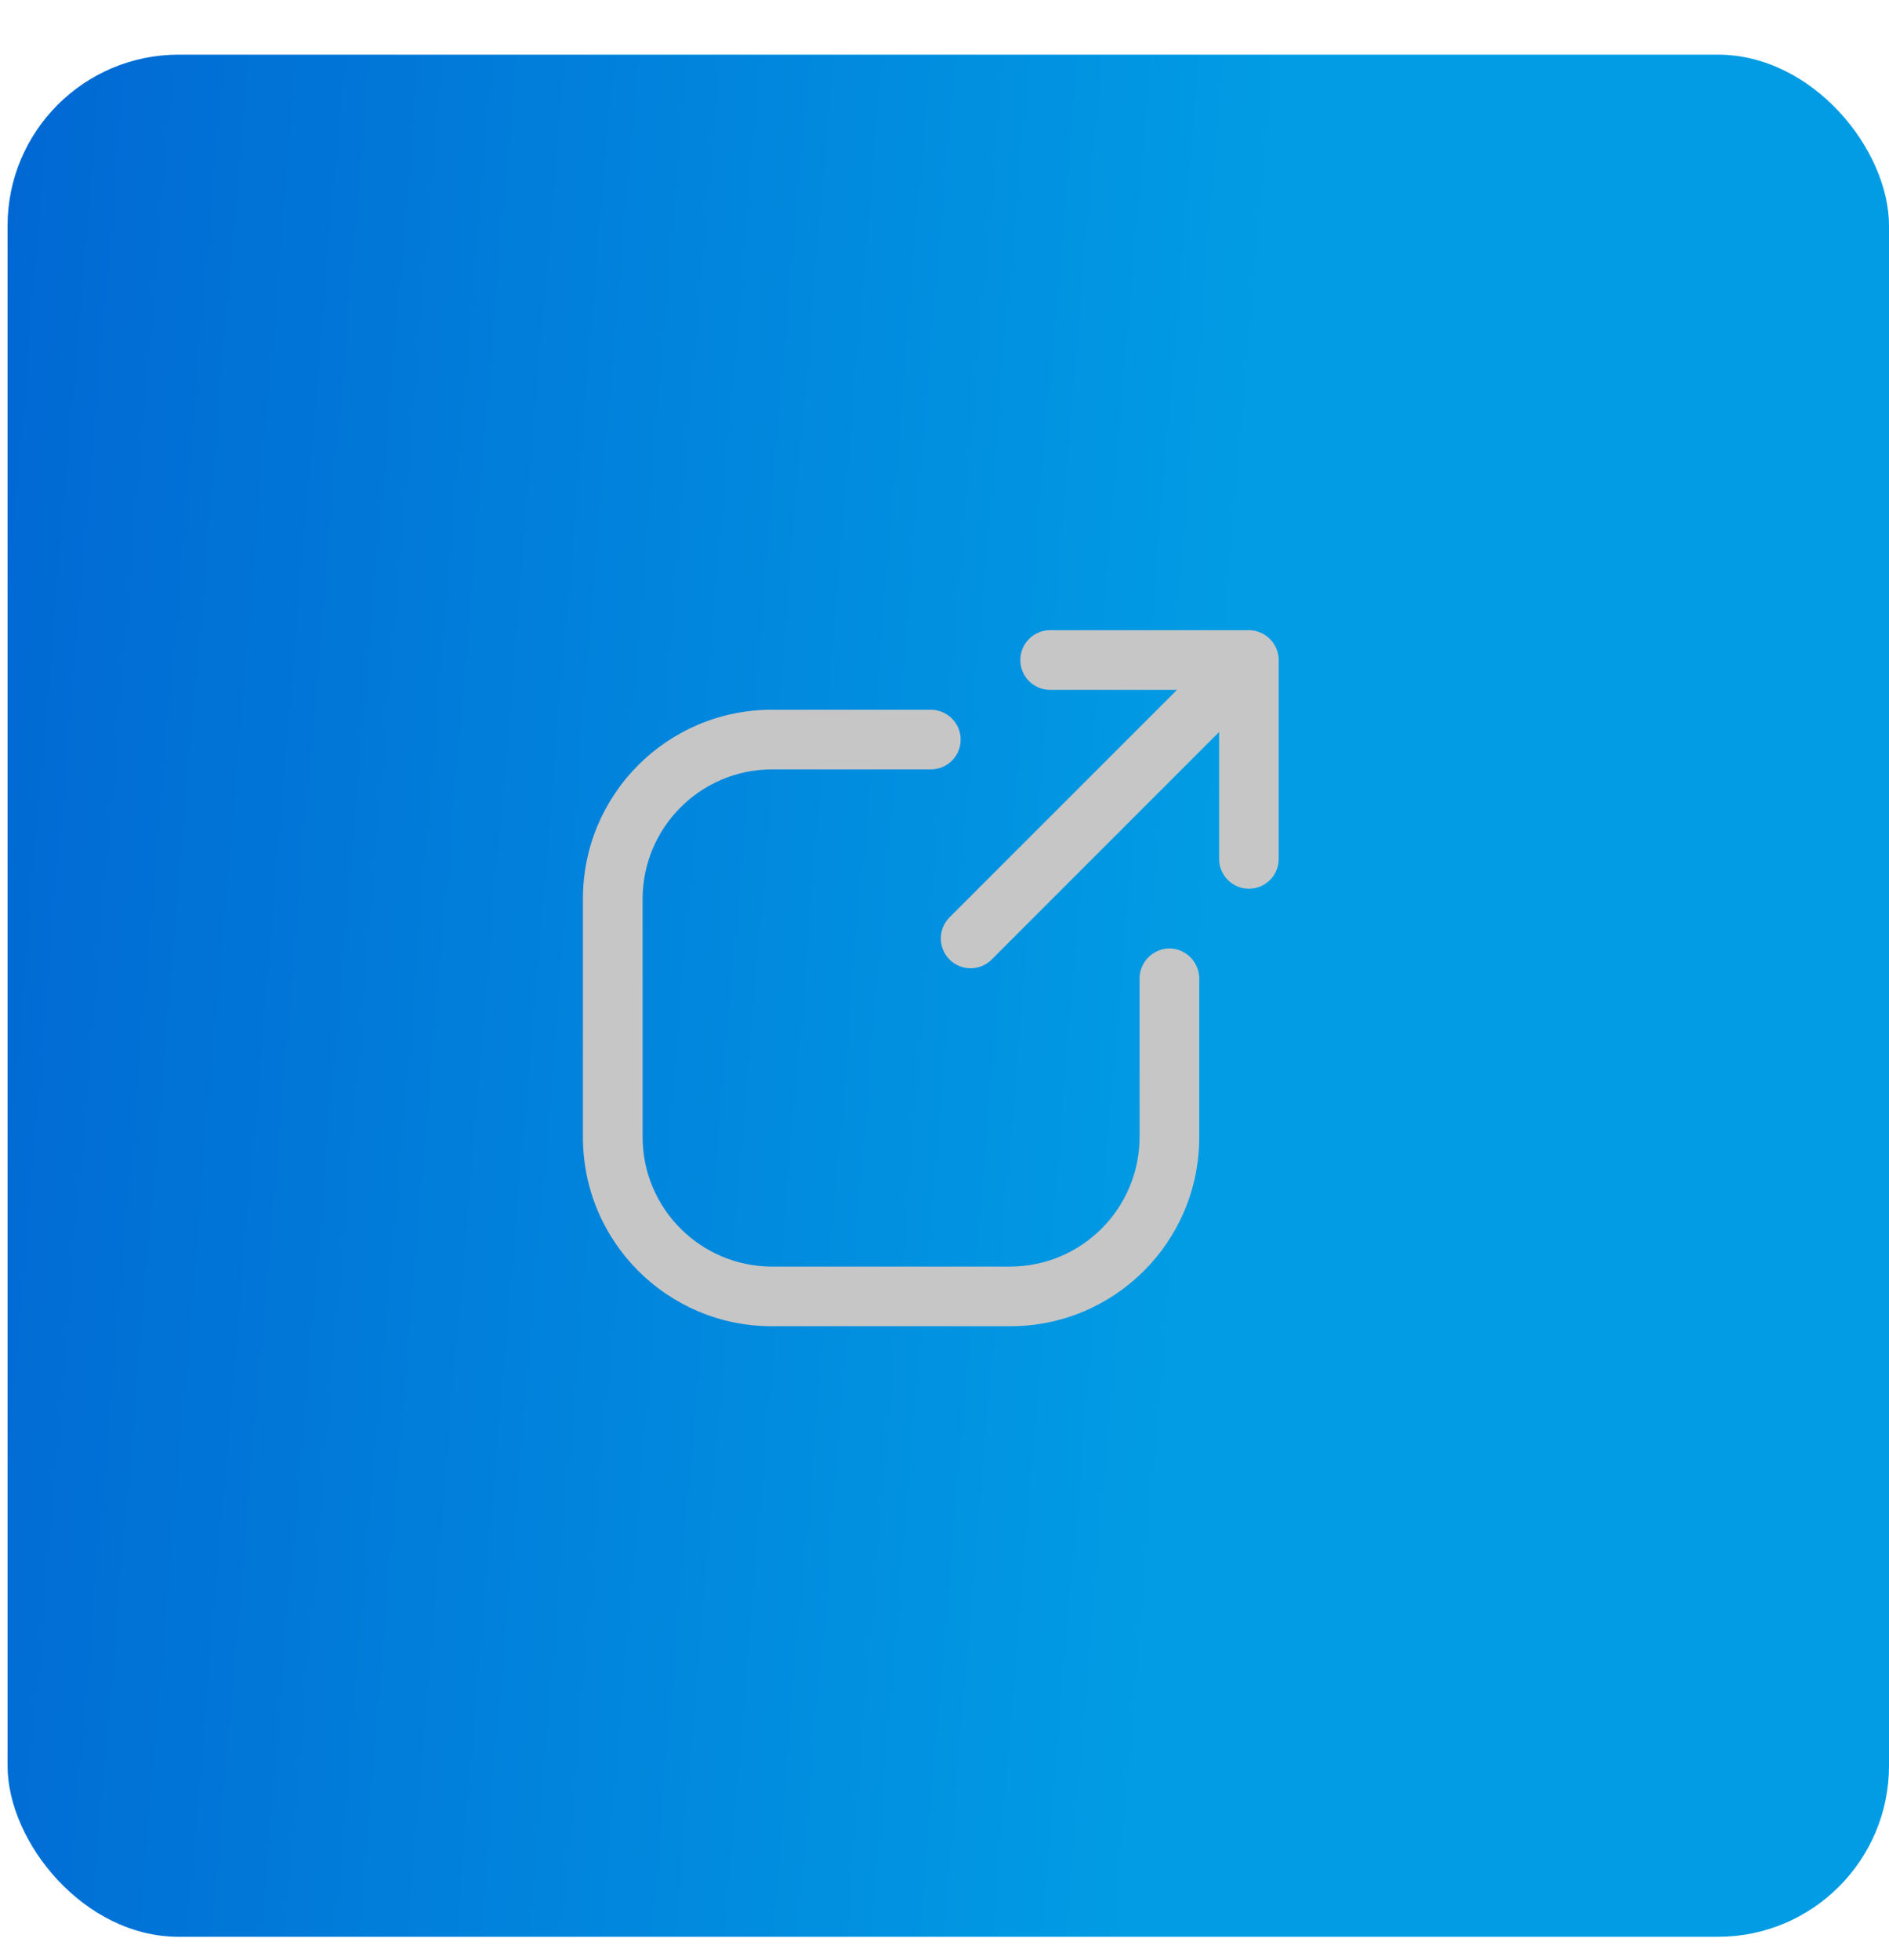 <svg xmlns="http://www.w3.org/2000/svg" width="27" height="28" viewBox="0 0 27 28" fill="none"><g id="Frame 1171275058"><rect x="0.108" y="0.781" width="26.892" height="26.892" rx="2.445" fill="url(#paint0_linear_67_4131)"></rect><g id="Interface essential/External-link"><g id="Icon"><path d="M18.243 9.266C18.176 9.109 18.022 9.006 17.851 9.004H15.01C14.774 9.004 14.584 9.195 14.584 9.431C14.584 9.666 14.774 9.857 15.01 9.857H16.823L13.572 13.107C13.406 13.274 13.406 13.543 13.572 13.71C13.738 13.876 14.008 13.876 14.174 13.71L17.425 10.459V12.272C17.425 12.507 17.616 12.698 17.851 12.698C18.087 12.698 18.277 12.507 18.277 12.272V9.431C18.277 9.374 18.265 9.318 18.243 9.266Z" fill="#C6C6C6"></path><path d="M16.715 13.551C16.48 13.554 16.291 13.743 16.288 13.977V16.25C16.285 17.269 15.46 18.094 14.441 18.097H11.032C10.013 18.094 9.188 17.269 9.185 16.25V12.84C9.188 11.822 10.013 10.996 11.032 10.993H13.305C13.54 10.993 13.731 10.803 13.731 10.567C13.731 10.332 13.54 10.141 13.305 10.141H11.032C9.541 10.141 8.332 11.35 8.332 12.84V16.25C8.332 17.741 9.541 18.949 11.032 18.949H14.441C15.932 18.949 17.141 17.741 17.141 16.25V13.977C17.138 13.743 16.949 13.554 16.715 13.551Z" fill="#C6C6C6"></path></g></g></g><defs><linearGradient id="paint0_linear_67_4131" x1="-7.326" y1="-0.579" x2="18.297" y2="1.573" gradientUnits="userSpaceOnUse"><stop stop-color="#0152CC"></stop><stop offset="1" stop-color="#019CE4"></stop></linearGradient></defs></svg>